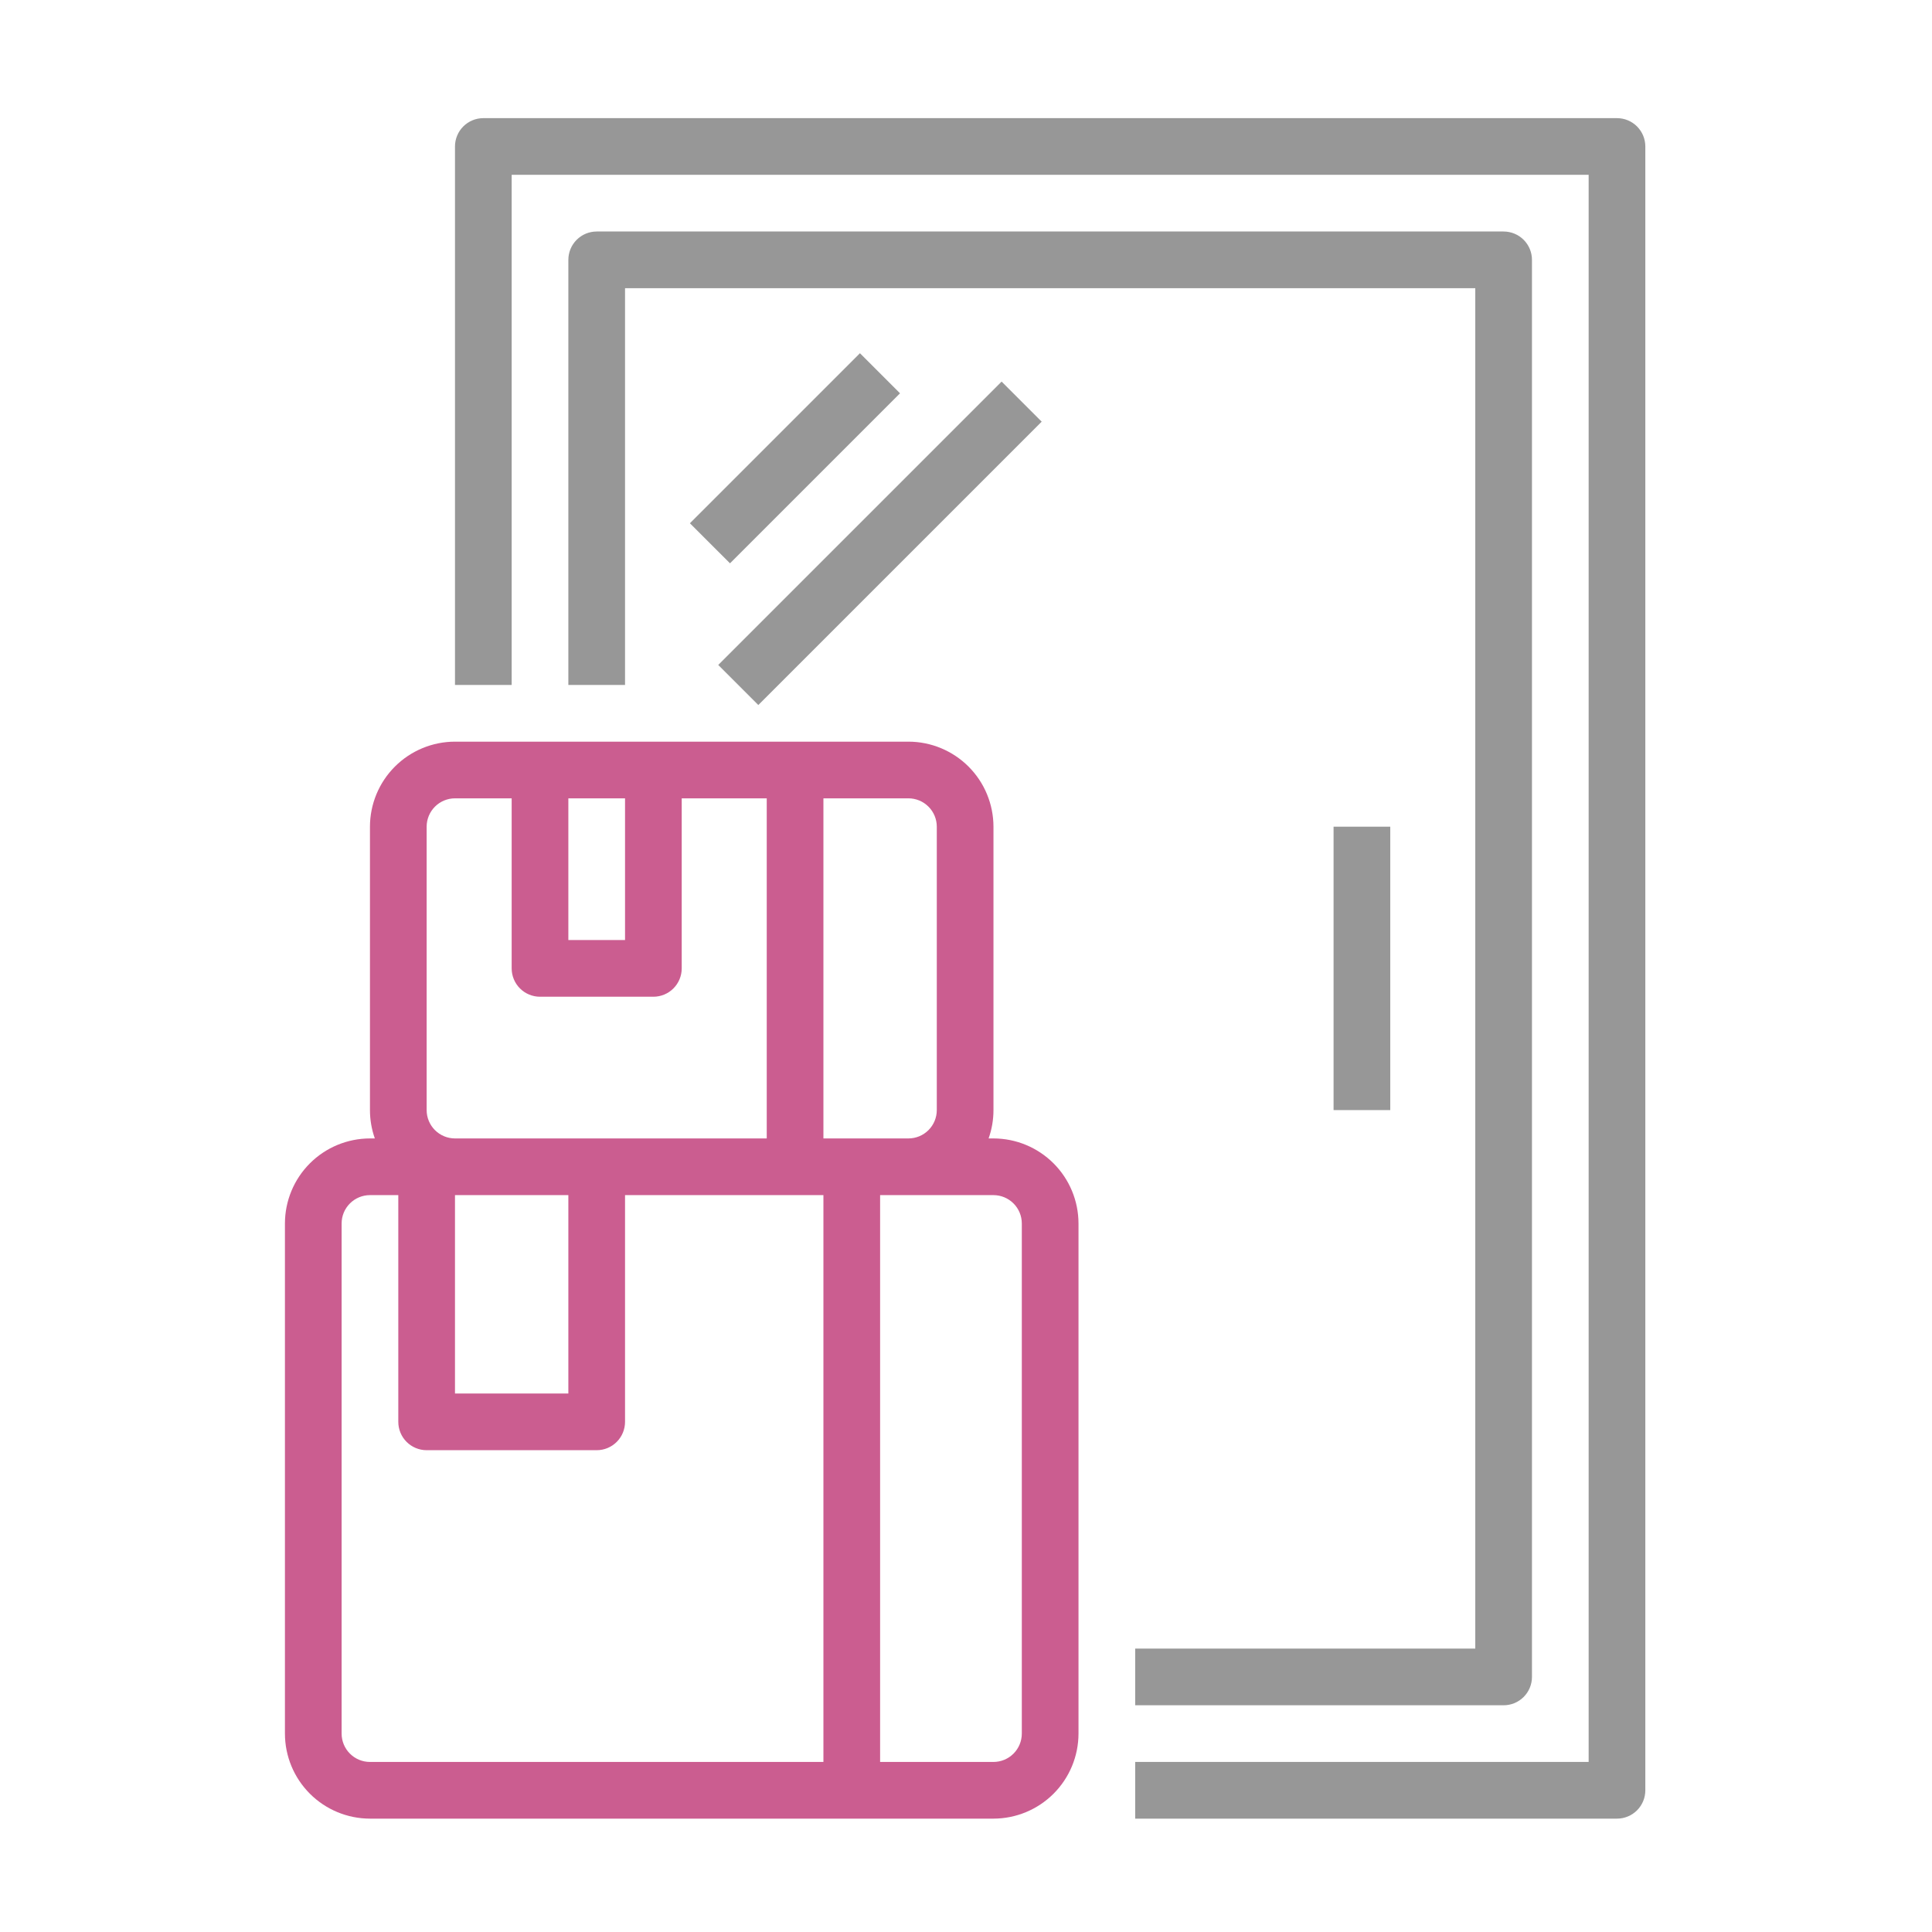 <svg width="278" height="278" viewBox="0 0 278 278" fill="none" xmlns="http://www.w3.org/2000/svg">
<mask id="mask0_4923_4734" style="mask-type:alpha" maskUnits="userSpaceOnUse" x="0" y="0" width="278" height="278">
<rect width="278" height="278" fill="#D9D9D9"/>
</mask>
<g mask="url(#mask0_4923_4734)">
<path d="M142.953 163.812H142.252C142.716 162.503 142.954 161.124 142.953 159.734V118.953C142.949 115.71 141.659 112.6 139.366 110.306C137.072 108.013 133.962 106.722 130.719 106.719H65.469C62.225 106.722 59.115 108.013 56.822 110.306C54.528 112.6 53.238 115.71 53.234 118.953V159.734C53.234 161.124 53.471 162.503 53.936 163.812H53.234C49.991 163.816 46.881 165.106 44.587 167.4C42.294 169.694 41.004 172.803 41 176.047V249.453C41.004 252.697 42.294 255.806 44.587 258.1C46.881 260.394 49.991 261.684 53.234 261.688H142.953C146.197 261.684 149.306 260.394 151.6 258.1C153.894 255.806 155.184 252.697 155.188 249.453V176.047C155.184 172.803 153.894 169.694 151.6 167.4C149.306 165.106 146.197 163.816 142.953 163.812ZM134.797 118.953V159.734C134.796 160.816 134.366 161.852 133.601 162.617C132.837 163.381 131.8 163.811 130.719 163.812H118.484V114.875H130.719C131.8 114.876 132.837 115.306 133.601 116.071C134.366 116.835 134.796 117.872 134.797 118.953ZM81.781 114.875H89.938V135.266H81.781V114.875ZM61.391 159.734V118.953C61.392 117.872 61.822 116.835 62.586 116.071C63.351 115.306 64.388 114.876 65.469 114.875H73.625V139.344C73.625 139.879 73.731 140.41 73.935 140.904C74.14 141.399 74.441 141.849 74.819 142.227C75.198 142.606 75.648 142.907 76.142 143.111C76.637 143.316 77.168 143.422 77.703 143.422H94.016C94.551 143.422 95.082 143.316 95.576 143.111C96.071 142.907 96.521 142.606 96.899 142.227C97.278 141.849 97.578 141.399 97.783 140.904C97.988 140.41 98.094 139.879 98.094 139.344V114.875H110.328V163.812H65.469C64.388 163.811 63.351 163.381 62.586 162.617C61.822 161.852 61.392 160.816 61.391 159.734ZM65.469 171.969H81.781V200.516H65.469V171.969ZM49.156 249.453V176.047C49.157 174.966 49.587 173.929 50.352 173.165C51.117 172.4 52.153 171.97 53.234 171.969H57.312V204.594C57.312 205.129 57.418 205.66 57.623 206.154C57.828 206.649 58.128 207.099 58.507 207.477C58.886 207.856 59.335 208.157 59.83 208.361C60.325 208.566 60.855 208.672 61.391 208.672H85.859C86.395 208.672 86.925 208.566 87.42 208.361C87.915 208.157 88.364 207.856 88.743 207.477C89.122 207.099 89.422 206.649 89.627 206.154C89.832 205.66 89.938 205.129 89.938 204.594V171.969H118.484V253.531H53.234C52.153 253.53 51.117 253.1 50.352 252.335C49.587 251.571 49.157 250.534 49.156 249.453ZM147.031 249.453C147.03 250.534 146.6 251.571 145.835 252.335C145.071 253.1 144.034 253.53 142.953 253.531H126.641V171.969H142.953C144.034 171.97 145.071 172.4 145.835 173.165C146.6 173.929 147.03 174.966 147.031 176.047V249.453Z" fill="#CB5D90"/>
<path d="M232.672 17H69.547C69.011 17 68.481 17.105 67.986 17.31C67.491 17.515 67.042 17.816 66.663 18.194C66.284 18.573 65.984 19.023 65.779 19.517C65.574 20.012 65.469 20.543 65.469 21.078V98.562H73.625V25.156H228.594V253.531H163.344V261.688H232.672C233.207 261.688 233.738 261.582 234.233 261.377C234.727 261.172 235.177 260.872 235.556 260.493C235.934 260.114 236.235 259.665 236.44 259.17C236.645 258.675 236.75 258.145 236.75 257.609V21.078C236.75 20.543 236.645 20.012 236.44 19.517C236.235 19.023 235.934 18.573 235.556 18.194C235.177 17.816 234.727 17.515 234.233 17.31C233.738 17.105 233.207 17 232.672 17Z" fill="#979797"/>
<path d="M163.344 245.375H216.359C216.895 245.375 217.425 245.27 217.92 245.065C218.415 244.86 218.864 244.559 219.243 244.181C219.622 243.802 219.922 243.352 220.127 242.858C220.332 242.363 220.438 241.832 220.438 241.297V37.391C220.438 36.855 220.332 36.325 220.127 35.83C219.922 35.335 219.622 34.886 219.243 34.507C218.864 34.128 218.415 33.828 217.92 33.623C217.425 33.418 216.895 33.312 216.359 33.312H85.859C85.324 33.312 84.793 33.418 84.299 33.623C83.804 33.828 83.354 34.128 82.976 34.507C82.597 34.886 82.297 35.335 82.092 35.83C81.887 36.325 81.781 36.855 81.781 37.391V98.562H89.938V41.469H212.281V237.219H163.344V245.375Z" fill="#979797"/>
<path d="M191.891 118.953H200.047V159.734H191.891V118.953Z" fill="#979797"/>
<path d="M99.273 75.292L123.738 50.827L129.505 56.593L105.04 81.058L99.273 75.292Z" fill="#979797"/>
<path d="M103.35 95.682L144.125 54.907L149.891 60.673L109.116 101.448L103.35 95.682Z" fill="#979797"/>
</g>
</svg>
